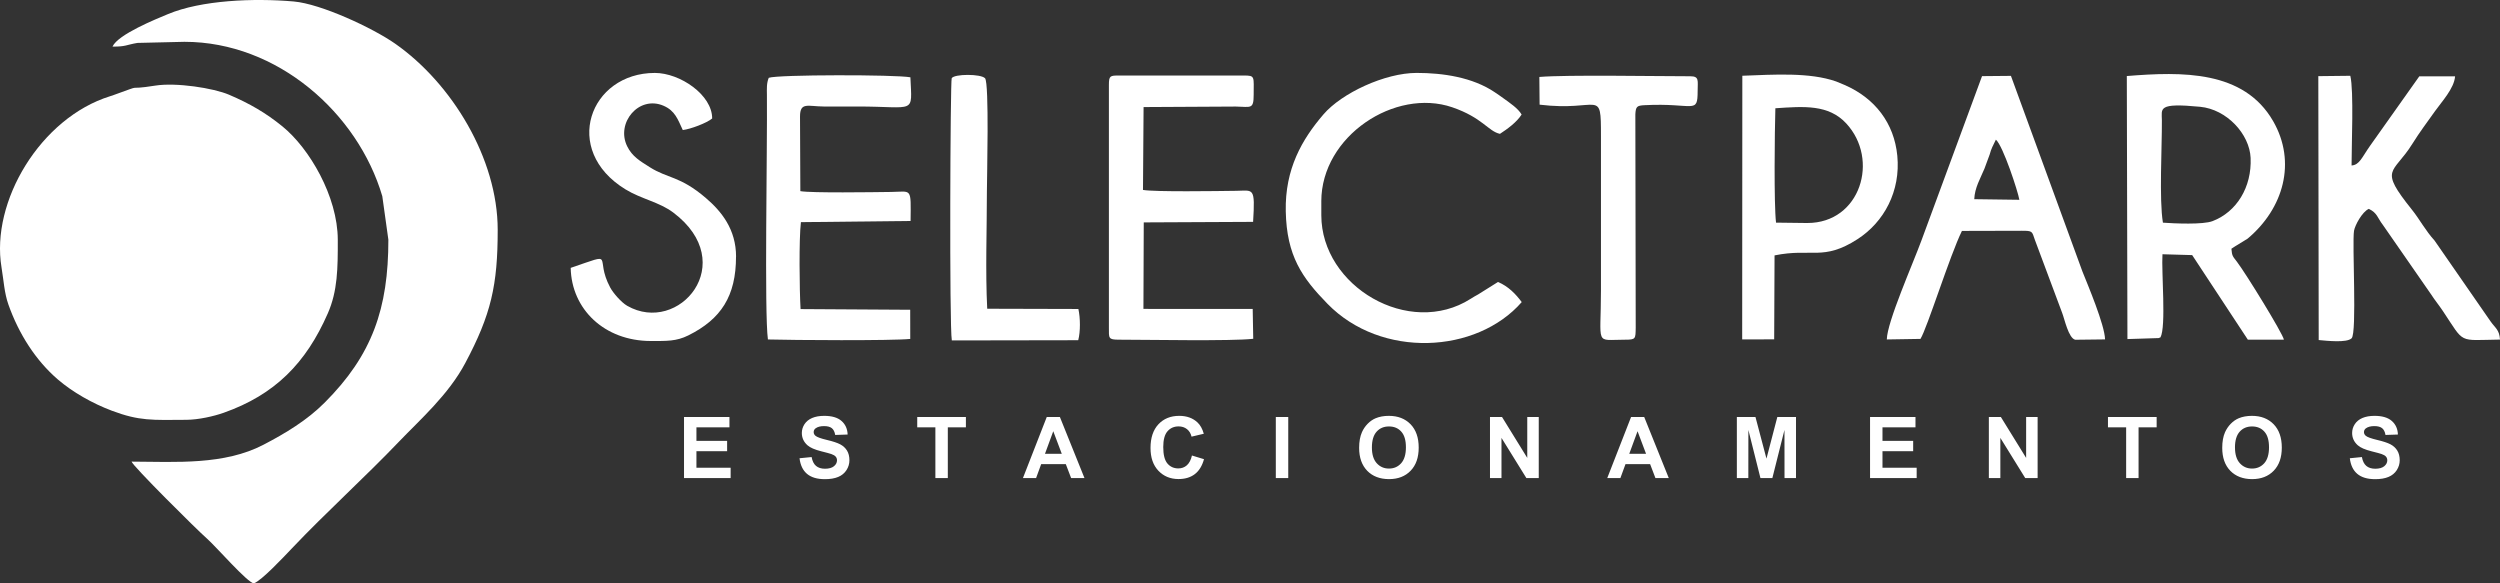 <svg xmlns="http://www.w3.org/2000/svg" width="150" height="35" viewBox="0 0 150 35" fill="none"><rect x="0" y="0" width="150" height="35" fill="#333333" stroke="none"/><path fill-rule="evenodd" clip-rule="evenodd" d="M0.091 16.043C0.223 16.835 0.257 17.577 0.506 18.278C1.128 20.035 2.142 21.625 3.469 22.766C4.358 23.53 5.541 24.203 6.719 24.646C8.361 25.263 9.134 25.204 11.186 25.189C11.922 25.183 12.83 24.976 13.419 24.767C16.494 23.681 18.361 21.79 19.669 18.801C20.259 17.454 20.271 16.108 20.267 14.383C20.26 11.783 18.56 8.898 16.952 7.589C15.946 6.77 14.98 6.213 13.744 5.684C12.803 5.282 10.567 4.938 9.313 5.137C7.352 5.449 8.8 4.993 6.871 5.683C6.619 5.773 6.979 5.657 6.609 5.772C2.429 7.073 -0.568 12.097 0.091 16.041V16.043Z" fill="white"></path><path fill-rule="evenodd" clip-rule="evenodd" d="M6.747 2.796C7.557 2.803 7.555 2.693 8.246 2.575L11.065 2.509C16.652 2.509 21.473 6.795 22.938 11.773L23.302 14.383C23.302 18.502 22.341 21.299 19.469 24.168C18.415 25.221 17.138 25.992 15.807 26.685C13.462 27.907 10.594 27.714 7.895 27.697C7.929 27.923 11.783 31.76 12.432 32.328C12.939 32.772 14.872 34.992 15.232 35C15.688 34.843 17.01 33.433 17.524 32.892C19.534 30.771 21.909 28.624 23.947 26.491C25.212 25.169 26.901 23.692 27.913 21.79C29.473 18.861 29.862 17.105 29.862 13.789C29.862 9.508 27.107 5 23.715 2.624C22.359 1.675 19.261 0.23 17.615 0.088C15.227 -0.12 12.081 0.006 10.071 0.849C9.376 1.139 7.084 2.06 6.75 2.795L6.747 2.796Z" fill="white"></path><path fill-rule="evenodd" clip-rule="evenodd" d="M129.775 13.358C129.544 11.977 129.723 8.8 129.713 7.219C129.709 6.51 129.432 6.159 132.007 6.407C133.605 6.56 134.973 8.042 135.037 9.475C135.113 11.229 134.2 12.716 132.751 13.268C132.179 13.487 130.46 13.411 129.775 13.36V13.358ZM133.882 14.927C133.909 14.905 133.946 14.883 133.967 14.87L134.132 14.763C134.156 14.747 134.186 14.73 134.212 14.715L134.856 14.319C137.015 12.512 137.805 9.723 136.386 7.264C134.625 4.213 130.937 4.293 127.609 4.562L127.646 20.344L129.547 20.284C129.561 20.248 129.602 20.259 129.628 20.243C129.978 19.593 129.68 16.334 129.748 15.255L131.531 15.306L134.872 20.382L137.035 20.378C136.954 19.987 134.754 16.41 134.213 15.701C133.963 15.373 133.922 15.371 133.885 14.929L133.882 14.927Z" fill="white"></path><path fill-rule="evenodd" clip-rule="evenodd" d="M150 20.377C149.962 19.776 149.714 19.686 149.428 19.275L146.072 14.432C145.527 13.835 145.185 13.167 144.72 12.587C142.692 10.055 143.587 10.482 144.739 8.633C145.192 7.906 145.638 7.323 146.098 6.673C146.491 6.116 147.253 5.308 147.305 4.579H145.158L142.213 8.735C141.71 9.443 141.578 9.895 141.094 9.929C141.091 8.791 141.236 5.428 141.018 4.547L139.099 4.569L139.122 20.403C139.622 20.448 140.801 20.581 141.096 20.298C141.427 19.973 141.119 14.612 141.241 13.849C141.295 13.518 141.734 12.704 142.129 12.532C142.642 12.776 142.64 13.065 142.974 13.497L145.841 17.628C146.131 18.071 146.298 18.252 146.578 18.669C147.908 20.659 147.447 20.408 150 20.375V20.377Z" fill="white"></path><path fill-rule="evenodd" clip-rule="evenodd" d="M118.456 11.951C118.483 11.262 118.824 10.706 119.067 10.12L119.383 9.264C119.457 9.011 119.449 9.035 119.54 8.819L119.753 8.379C120.183 8.745 121.081 11.496 121.162 11.988L118.454 11.951H118.456ZM115.23 20.33C115.629 19.694 116.994 15.319 117.716 13.855L121.301 13.846C121.969 13.846 121.912 13.873 122.094 14.395L123.729 18.772C123.873 19.136 124.109 20.292 124.515 20.385L126.304 20.364C126.281 19.487 125.268 17.097 124.943 16.283L120.656 4.552L118.922 4.568L115.294 14.409C114.767 15.846 113.223 19.322 113.209 20.367L115.231 20.334L115.23 20.33Z" fill="white"></path><path fill-rule="evenodd" clip-rule="evenodd" d="M74.171 6.394C75.041 6.408 75.22 6.58 75.22 5.688C75.22 4.593 75.316 4.531 74.642 4.531H67.143C66.608 4.531 66.534 4.544 66.534 5.095V19.663C66.534 20.295 66.49 20.381 67.143 20.381C68.806 20.381 73.909 20.478 75.194 20.327L75.162 18.536L68.606 18.534L68.625 13.344L75.186 13.312C75.315 11.194 75.21 11.435 74.17 11.449C73.014 11.465 69.296 11.521 68.579 11.396L68.615 6.424L74.169 6.393L74.171 6.394Z" fill="white"></path><path fill-rule="evenodd" clip-rule="evenodd" d="M48.001 6.991C48.001 6.109 48.47 6.383 49.41 6.39C50.085 6.394 50.76 6.39 51.434 6.39C54.98 6.39 54.718 6.897 54.624 4.638C53.74 4.471 46.663 4.471 46.126 4.668C45.988 4.984 46.012 5.353 46.015 5.686C46.045 8.97 45.855 18.78 46.075 20.368C47.541 20.41 53.483 20.45 54.615 20.336L54.612 18.586L48.034 18.545C47.968 17.427 47.933 14.333 48.055 13.329L54.635 13.258C54.657 11.214 54.718 11.5 53.46 11.517C52.34 11.532 48.693 11.586 48.021 11.469L48.001 6.991Z" fill="white"></path><path fill-rule="evenodd" clip-rule="evenodd" d="M79.278 12.084C79.278 8.157 83.713 5.267 87.132 6.436C88.954 7.06 89.295 7.88 89.997 8.031C90.45 7.735 90.997 7.34 91.297 6.872C91.082 6.498 90.589 6.178 90.237 5.919C90.057 5.786 89.912 5.688 89.68 5.531C88.348 4.634 86.576 4.375 84.998 4.375C83.095 4.375 80.501 5.587 79.406 6.865C78.12 8.364 77.093 10.135 77.146 12.679C77.201 15.358 78.125 16.667 79.65 18.229C82.876 21.534 88.599 21.227 91.304 18.125C90.951 17.651 90.5 17.176 89.879 16.919L88.687 17.666C88.595 17.718 88.504 17.767 88.456 17.795L88.237 17.93C84.551 20.279 79.279 17.186 79.279 12.913V12.084H79.278Z" fill="white"></path><path fill-rule="evenodd" clip-rule="evenodd" d="M108.446 13.381L106.562 13.358C106.43 12.23 106.481 7.873 106.522 6.496C108.24 6.379 109.707 6.26 110.77 7.401C112.785 9.567 111.629 13.38 108.446 13.38V13.381ZM106.473 15.324C108.709 14.87 109.388 15.677 111.442 14.355C113.054 13.319 114.041 11.462 113.839 9.35C113.652 7.39 112.497 5.889 110.673 5.097L110.166 4.887C108.578 4.33 106.454 4.474 104.54 4.545L104.531 20.364L106.451 20.361L106.473 15.323V15.324Z" fill="white"></path><path fill-rule="evenodd" clip-rule="evenodd" d="M44.164 15.4C44.164 13.756 43.284 12.677 42.35 11.879C40.798 10.551 40.072 10.72 38.985 10.031C38.416 9.668 37.934 9.399 37.629 8.774C36.943 7.371 38.332 5.706 39.812 6.345C40.508 6.645 40.667 7.163 40.967 7.803C41.427 7.749 42.404 7.384 42.73 7.109C42.738 5.7 40.806 4.376 39.292 4.376C35.386 4.376 33.67 9 37.526 11.36C38.487 11.948 39.556 12.119 40.403 12.758C44.41 15.782 40.728 20.117 37.635 18.35C37.278 18.146 36.788 17.58 36.612 17.25C35.616 15.385 37.046 15.12 34.242 16.072C34.289 18.553 36.267 20.46 39.052 20.46C39.999 20.46 40.575 20.485 41.302 20.123C43.264 19.147 44.161 17.765 44.161 15.4H44.164Z" fill="white"></path><path fill-rule="evenodd" clip-rule="evenodd" d="M97.496 20.382C98.152 20.382 98.129 20.33 98.143 19.678L98.121 6.861C98.147 6.395 98.21 6.335 98.673 6.311C101.65 6.159 101.856 6.895 101.859 5.451C101.859 4.844 101.966 4.576 101.422 4.576C99.369 4.576 94.049 4.479 92.361 4.617L92.376 6.28C96.004 6.72 96.059 5.238 96.058 8.175V17.414C96.058 20.805 95.66 20.382 97.494 20.382H97.496Z" fill="white"></path><path fill-rule="evenodd" clip-rule="evenodd" d="M59.1 4.693C58.848 4.427 57.262 4.43 57.103 4.691C57.018 4.829 56.956 19.611 57.11 20.426L64.694 20.413C64.831 19.89 64.822 19.082 64.703 18.539L59.233 18.524C59.119 16.267 59.214 13.776 59.214 11.493C59.214 10.686 59.362 4.994 59.102 4.693H59.1Z" fill="white"></path><path d="M41.041 28.682V25.019H43.767V25.638H41.786V26.451H43.627V27.07H41.786V28.063H43.838V28.682H41.041ZM47.972 27.495L48.697 27.423C48.741 27.664 48.828 27.84 48.961 27.954C49.095 28.067 49.274 28.124 49.498 28.124C49.737 28.124 49.916 28.073 50.038 27.973C50.159 27.873 50.22 27.754 50.22 27.62C50.22 27.533 50.194 27.459 50.143 27.399C50.092 27.338 50.004 27.286 49.876 27.241C49.789 27.21 49.592 27.158 49.284 27.08C48.887 26.981 48.609 26.86 48.448 26.716C48.222 26.515 48.11 26.268 48.11 25.977C48.11 25.791 48.163 25.615 48.269 25.451C48.376 25.289 48.528 25.165 48.728 25.079C48.928 24.995 49.167 24.951 49.451 24.951C49.911 24.951 50.258 25.052 50.491 25.257C50.724 25.461 50.846 25.732 50.858 26.072L50.112 26.097C50.081 25.908 50.012 25.773 49.909 25.69C49.805 25.607 49.649 25.566 49.441 25.566C49.234 25.566 49.059 25.609 48.938 25.698C48.86 25.756 48.821 25.831 48.821 25.927C48.821 26.014 48.858 26.087 48.931 26.149C49.025 26.228 49.252 26.31 49.613 26.396C49.974 26.481 50.241 26.57 50.413 26.66C50.586 26.752 50.721 26.874 50.819 27.032C50.917 27.19 50.965 27.385 50.965 27.616C50.965 27.826 50.907 28.023 50.789 28.207C50.671 28.39 50.507 28.527 50.292 28.616C50.078 28.706 49.811 28.75 49.491 28.75C49.025 28.75 48.669 28.642 48.419 28.43C48.169 28.217 48.021 27.905 47.972 27.496V27.495ZM56.123 28.682V25.638H55.034V25.019H57.954V25.638H56.869V28.682H56.123ZM65.069 28.682H64.267L63.948 27.847H62.471L62.166 28.682H61.377L62.806 25.019H63.593L65.068 28.682H65.069ZM63.707 27.23L63.196 25.873L62.698 27.23H63.707ZM71.519 27.331L72.24 27.551C72.129 27.954 71.944 28.253 71.687 28.449C71.43 28.645 71.105 28.743 70.71 28.743C70.22 28.743 69.818 28.576 69.502 28.243C69.189 27.911 69.031 27.457 69.031 26.878C69.031 26.269 69.19 25.794 69.505 25.457C69.822 25.119 70.238 24.951 70.754 24.951C71.204 24.951 71.571 25.083 71.852 25.349C72.019 25.505 72.144 25.731 72.228 26.025L71.493 26.199C71.448 26.01 71.358 25.859 71.22 25.749C71.081 25.639 70.913 25.584 70.716 25.584C70.443 25.584 70.22 25.681 70.051 25.876C69.88 26.07 69.795 26.386 69.795 26.822C69.795 27.285 69.879 27.614 70.046 27.811C70.214 28.008 70.433 28.105 70.7 28.105C70.897 28.105 71.068 28.043 71.211 27.918C71.353 27.792 71.457 27.596 71.518 27.327L71.519 27.331ZM76.549 28.682V25.019H77.295V28.682H76.549ZM81.548 26.873C81.548 26.499 81.605 26.185 81.717 25.931C81.799 25.745 81.914 25.576 82.059 25.427C82.204 25.279 82.363 25.169 82.535 25.096C82.765 25 83.029 24.951 83.329 24.951C83.873 24.951 84.306 25.119 84.633 25.454C84.959 25.79 85.122 26.257 85.122 26.855C85.122 27.452 84.96 27.911 84.637 28.245C84.315 28.58 83.882 28.747 83.341 28.747C82.799 28.747 82.356 28.58 82.034 28.248C81.711 27.915 81.548 27.457 81.548 26.871V26.873ZM82.314 26.847C82.314 27.263 82.41 27.578 82.603 27.792C82.796 28.006 83.041 28.114 83.338 28.114C83.635 28.114 83.879 28.006 84.069 27.795C84.26 27.582 84.355 27.263 84.355 26.838C84.355 26.412 84.262 26.103 84.076 25.897C83.892 25.69 83.644 25.587 83.338 25.587C83.031 25.587 82.784 25.691 82.596 25.901C82.409 26.111 82.314 26.427 82.314 26.849V26.847ZM89.399 28.682V25.019H90.121L91.636 27.474V25.019H92.325V28.682H91.581L90.089 26.273V28.682H89.399ZM100.128 28.682H99.325L99.007 27.847H97.53L97.224 28.682H96.436L97.865 25.019H98.652L100.126 28.682H100.128ZM98.764 27.23L98.253 25.873L97.755 27.23H98.764ZM104.211 28.682V25.019H105.328L105.988 27.517L106.64 25.019H107.76V28.682H107.071L107.068 25.797L106.342 28.682H105.626L104.903 25.797L104.9 28.682H104.211ZM112.203 28.682V25.019H114.929V25.638H112.949V26.451H114.79V27.07H112.949V28.063H115V28.682H112.203ZM119.331 28.682V25.019H120.052L121.568 27.474V25.019H122.257V28.682H121.513L120.021 26.273V28.682H119.331ZM127.569 28.682V25.638H126.478V25.019H129.399V25.638H128.314V28.682H127.568H127.569ZM133.334 26.873C133.334 26.499 133.39 26.185 133.503 25.931C133.587 25.745 133.7 25.576 133.845 25.427C133.99 25.279 134.149 25.169 134.321 25.096C134.551 25 134.815 24.951 135.115 24.951C135.659 24.951 136.092 25.119 136.419 25.454C136.744 25.79 136.908 26.257 136.908 26.855C136.908 27.452 136.746 27.911 136.423 28.245C136.099 28.58 135.668 28.747 135.126 28.747C134.585 28.747 134.142 28.58 133.819 28.248C133.496 27.915 133.334 27.457 133.334 26.871V26.873ZM134.099 26.847C134.099 27.263 134.196 27.578 134.389 27.792C134.582 28.006 134.827 28.114 135.123 28.114C135.42 28.114 135.665 28.006 135.855 27.795C136.045 27.582 136.141 27.263 136.141 26.838C136.141 26.412 136.048 26.103 135.862 25.897C135.677 25.69 135.43 25.587 135.123 25.587C134.817 25.587 134.569 25.691 134.381 25.901C134.193 26.111 134.098 26.427 134.098 26.849L134.099 26.847ZM140.99 27.495L141.714 27.423C141.758 27.664 141.845 27.84 141.978 27.954C142.111 28.067 142.291 28.124 142.515 28.124C142.754 28.124 142.933 28.073 143.055 27.973C143.176 27.873 143.237 27.754 143.237 27.62C143.237 27.533 143.211 27.459 143.16 27.399C143.109 27.338 143.021 27.286 142.893 27.241C142.807 27.21 142.609 27.158 142.301 27.08C141.905 26.981 141.626 26.86 141.466 26.716C141.24 26.515 141.128 26.268 141.128 25.977C141.128 25.791 141.18 25.615 141.287 25.451C141.393 25.289 141.545 25.165 141.745 25.079C141.946 24.995 142.184 24.951 142.468 24.951C142.929 24.951 143.275 25.052 143.508 25.257C143.741 25.461 143.863 25.732 143.875 26.072L143.129 26.097C143.098 25.908 143.03 25.773 142.926 25.69C142.822 25.607 142.666 25.566 142.459 25.566C142.251 25.566 142.076 25.609 141.956 25.698C141.878 25.756 141.838 25.831 141.838 25.927C141.838 26.014 141.875 26.087 141.949 26.149C142.042 26.228 142.27 26.31 142.63 26.396C142.991 26.481 143.258 26.57 143.43 26.66C143.603 26.752 143.738 26.874 143.836 27.032C143.934 27.19 143.983 27.385 143.983 27.616C143.983 27.826 143.924 28.023 143.807 28.207C143.689 28.39 143.524 28.527 143.309 28.616C143.095 28.706 142.828 28.75 142.508 28.75C142.042 28.75 141.686 28.642 141.436 28.43C141.186 28.217 141.038 27.905 140.99 27.496V27.495Z" fill="white"></path></svg>